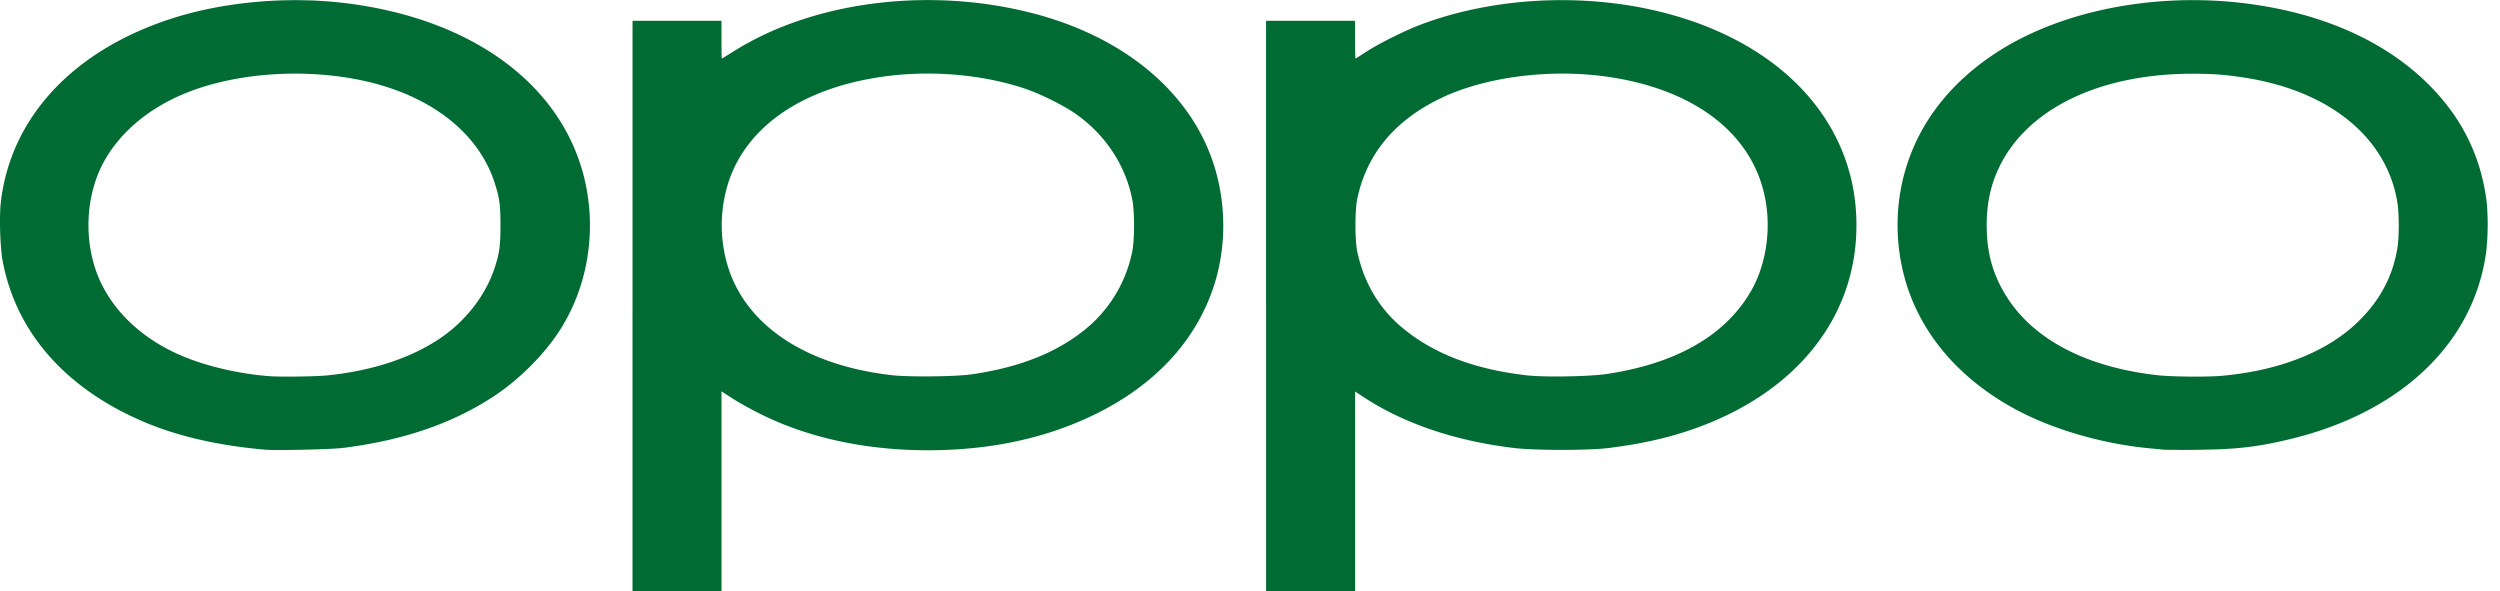 <?xml version="1.0" standalone="no"?><!DOCTYPE svg PUBLIC "-//W3C//DTD SVG 1.1//EN" "http://www.w3.org/Graphics/SVG/1.1/DTD/svg11.dtd"><svg t="1762356185554" class="icon" viewBox="0 0 4328 1024" version="1.1" xmlns="http://www.w3.org/2000/svg" p-id="7105" xmlns:xlink="http://www.w3.org/1999/xlink" width="135.25" height="32"><path d="M1095.044 529.997V35.994h153.995v32.67c0 17.964 0.279 32.67 0.652 32.67 0.326 0 10.052-5.91 21.594-13.17C1407.548 2.812 1605.569-22.877 1783.205 21.753c160.091 40.162 276.111 135.612 317.391 260.94 24.06 73.251 22.757 154.693-3.723 225.524-32.903 88.143-100.523 158.975-198.113 207.56-85.398 42.443-182.895 63.711-292.167 63.711-90.61 0-175.123-15.125-249.538-44.63a584.287 584.287 0 0 1-90.284-45.84l-17.685-11.541V1024h-154.088V529.997z m586.056 118.161c86.654-12.286 153.855-39.79 204.303-83.536a232.458 232.458 0 0 0 74.787-129.516c4.142-20.57 4.142-69.202 0-89.772-11.821-59.243-45.747-110.994-96.613-147.293-20.477-14.66-62.129-35.509-88.702-44.444-75.02-25.224-166.002-32.716-249.305-20.477-144.641 21.221-242.464 92.983-268.665 197.136a244.186 244.186 0 0 0 5.771 138.963c34.764 98.475 137.195 164.047 281.975 180.382 29.086 3.258 108.993 2.467 136.45-1.443z m510.71-118.161V35.994h154.088v32.67c0 17.964 0.326 32.67 0.745 32.67 0.372 0 8.842-5.305 18.848-11.821 22.99-14.985 68.458-37.463 97.591-48.214C2588.921-5.146 2742.544-12.639 2877.086 21.101c219.148 55.055 348.199 205.792 336.006 392.503-9.308 142.547-104.106 259.683-260.149 321.16-50.866 20.058-103.036 32.716-168.282 40.861-34.438 4.282-127.282 4.282-163.256 0-101.779-12.146-191.132-42.35-260.8-88.236l-14.66-9.633V1024h-154.088V529.997z m589.825 117.416c120.069-17.917 204.582-66.27 249.026-142.36 25.829-44.211 35.509-102.989 25.922-157.578-19.918-113.46-119.603-191.97-272.249-214.402-100.802-14.753-214.541 0-291.934 37.836-78.929 38.627-126.444 96.334-142.686 173.215-4.235 20.198-4.188 72.134 0.047 91.913 11.495 53.286 37.463 97.358 76.881 130.447 54.264 45.607 124.862 72.786 216.496 83.303 30.296 3.49 108.388 2.141 138.498-2.327zM458.681 778.464c-81.721-7.213-151.482-23.316-210.818-48.679C113.041 672.171 27.783 574.906 4.654 452.185 0.233 428.73-1.443 375.909 1.396 350.685 18.15 203.531 126.584 86.953 297.938 31.898c91.215-29.319 203.465-38.906 304.22-25.968 184.664 23.734 324.325 109.318 385.709 236.414 49.982 103.501 43.606 229.201-16.475 325.861-27.039 43.513-71.622 88.423-117.509 118.486-71.436 46.771-156.787 75.857-260.381 88.795-20.803 2.56-115.554 4.654-134.821 2.978z m109.272-128.678c80.372-8.563 147.992-31.506 198.858-67.48 41.559-29.459 74.461-72.832 89.26-117.695 8.61-26.248 10.331-38.534 10.331-74.461 0-35.741-1.675-47.934-10.238-74.228-28.202-86.328-110.668-150.551-225.85-175.914-100.988-22.245-218.776-14.52-306.035 20.058-62.966 24.944-112.622 65.34-141.802 115.229-30.994 53.054-38.022 125.327-18.243 187.642 21.315 67.062 77.393 123.233 154.6 154.74 42.071 17.173 94.147 29.133 145.665 33.461 19.825 1.629 82.838 0.838 103.454-1.396z m3177.862 128.725c-3.258-0.372-14.52-1.489-25.131-2.467-85.025-8.098-174.425-34.904-239.998-72.134-88.609-50.261-150.318-121.651-178.474-206.537a346.663 346.663 0 0 1-9.168-181.453c19.918-89.819 74.601-166.141 159.533-222.499C3564.548 19.007 3729.201-14.035 3888.175 5.976c132.029 16.661 240.789 64.967 316.506 140.545 57.661 57.568 90.796 125.002 100.383 204.303a440.624 440.624 0 0 1-0.791 84.048c-20.756 157.392-145.525 277.694-336.611 324.558-57.894 14.194-94.286 18.476-162.418 19.22a1453.854 1453.854 0 0 1-59.429-0.14z m101.314-127.98c101.733-9.308 184.617-42.862 237.81-96.148 36.067-36.067 57.009-75.811 65.247-123.792 3.397-19.825 3.351-61.058-0.093-81.581-18.569-110.435-115.973-190.527-260.288-213.936-34.624-5.585-57.707-7.446-93.775-7.446-161.767 0-287.327 60.965-335.634 163.07-14.38 30.436-21.035 61.896-21.035 99.499 0 49.656 11.635 89.028 37.696 128.259 47.934 72.041 138.917 118.067 259.311 131.238 24.805 2.653 85.63 3.165 110.761 0.838z" fill="#006B33" p-id="7106"></path></svg>